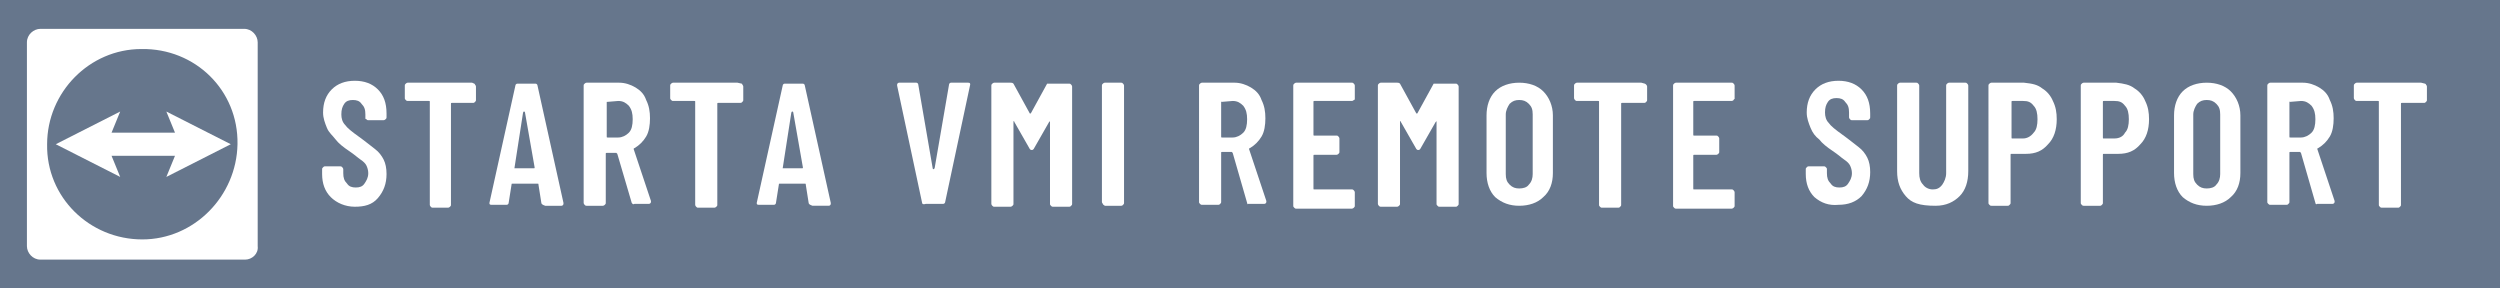 <?xml version="1.0" encoding="utf-8"?>
<!-- Generator: Adobe Illustrator 23.0.6, SVG Export Plug-In . SVG Version: 6.00 Build 0)  -->
<svg version="1.1" id="Ebene_4" xmlns="http://www.w3.org/2000/svg" xmlns:xlink="http://www.w3.org/1999/xlink" x="0px" y="0px"
	 viewBox="0 0 260 30" style="enable-background:new 0 0 260 30;" xml:space="preserve">
<style type="text/css">
	.st0{fill:#66768C;}
	.st1{fill:#FFFFFF;}
</style>
<rect x="-8.6" class="st0" width="277.3" height="30"/>
<title>Logo-TeamViewer-2016</title>
<g>
	<g>
		<path class="st1" d="M12.5,11.6l-0.9,2.2h6.6l-0.9-2.2l6.7,3.4l-6.7,3.4l0.9-2.2h-6.6l0.9,2.2L5.8,15L12.5,11.6z"/>
		<path class="st1" d="M25.5,27H4.2c-0.8,0-1.4-0.7-1.4-1.4V4.4C2.8,3.6,3.5,3,4.2,3h21.2c0.8,0,1.4,0.7,1.4,1.4v21.2
			C26.9,26.4,26.2,27,25.5,27L25.5,27z M14.7,5.1C9.3,5.1,4.9,9.6,4.9,15c-0.1,5.5,4.4,9.9,9.9,9.9c5.4,0,9.8-4.5,9.9-9.9
			C24.8,9.4,20.3,5,14.7,5.1z"/>
	</g>
	<g>
		<path class="st1" d="M34.4,20.5c-0.6-0.6-0.9-1.4-0.9-2.4v-0.5c0-0.1,0-0.1,0.1-0.2s0.1-0.1,0.2-0.1h1.6c0.1,0,0.1,0,0.2,0.1
			c0,0,0.1,0.1,0.1,0.2v0.4c0,0.5,0.1,0.8,0.4,1.1c0.2,0.3,0.5,0.4,0.9,0.4s0.7-0.1,0.9-0.4c0.2-0.3,0.4-0.6,0.4-1.1
			c0-0.3-0.1-0.6-0.2-0.8c-0.1-0.2-0.3-0.4-0.6-0.6s-0.6-0.5-1.2-0.9c-0.6-0.4-1.1-0.8-1.4-1.2s-0.7-0.7-0.9-1.2s-0.4-1-0.4-1.6
			c0-1,0.3-1.8,0.9-2.4c0.6-0.6,1.4-0.9,2.4-0.9c1,0,1.8,0.3,2.4,0.9c0.6,0.6,0.9,1.4,0.9,2.5v0.4c0,0.1,0,0.1-0.1,0.2
			c0,0-0.1,0.1-0.2,0.1h-1.6c-0.1,0-0.1,0-0.2-0.1S38,12.4,38,12.4v-0.5c0-0.5-0.1-0.8-0.4-1.1c-0.2-0.3-0.5-0.4-0.9-0.4
			c-0.4,0-0.7,0.1-0.9,0.4c-0.2,0.3-0.3,0.6-0.3,1.1c0,0.4,0.1,0.8,0.4,1.1c0.2,0.3,0.7,0.7,1.4,1.2c0.7,0.5,1.3,1,1.7,1.3
			c0.4,0.3,0.7,0.7,0.9,1.1s0.3,0.9,0.3,1.5c0,1-0.3,1.8-0.9,2.5s-1.4,0.9-2.4,0.9S35,21.1,34.4,20.5z"/>
		<path class="st1" d="M49.4,8.8c0,0,0.1,0.1,0.1,0.2v1.4c0,0.1,0,0.1-0.1,0.2s-0.1,0.1-0.2,0.1H47c-0.1,0-0.1,0-0.1,0.1v10.5
			c0,0.1,0,0.1-0.1,0.2c0,0-0.1,0.1-0.2,0.1H45c-0.1,0-0.1,0-0.2-0.1c0,0-0.1-0.1-0.1-0.2V10.6c0-0.1,0-0.1-0.1-0.1h-2.2
			c-0.1,0-0.1,0-0.2-0.1s-0.1-0.1-0.1-0.2V8.9c0-0.1,0-0.1,0.1-0.2c0,0,0.1-0.1,0.2-0.1h6.7C49.3,8.7,49.4,8.7,49.4,8.8z"/>
		<path class="st1" d="M56.3,21.1L56,19.2c0-0.1,0-0.1-0.1-0.1h-2.6c-0.1,0-0.1,0-0.1,0.1l-0.3,1.9c0,0.1-0.1,0.2-0.2,0.2h-1.6
			c-0.2,0-0.2-0.1-0.2-0.2l2.7-12.2c0-0.1,0.1-0.2,0.2-0.2h1.9c0.1,0,0.2,0.1,0.2,0.2l2.7,12.2v0.1c0,0.1-0.1,0.2-0.2,0.2h-1.7
			C56.4,21.3,56.3,21.2,56.3,21.1z M53.5,17.5h2c0.1,0,0.1,0,0.1-0.1l-1-5.7c0,0,0-0.1-0.1-0.1s0,0-0.1,0.1L53.5,17.5
			C53.4,17.5,53.5,17.5,53.5,17.5z"/>
		<path class="st1" d="M65.7,21.1L64.2,16c0,0-0.1-0.1-0.1-0.1h-1c-0.1,0-0.1,0-0.1,0.1v5.1c0,0.1,0,0.1-0.1,0.2
			c0,0-0.1,0.1-0.2,0.1h-1.7c-0.1,0-0.1,0-0.2-0.1c0,0-0.1-0.1-0.1-0.2V8.9c0-0.1,0-0.1,0.1-0.2c0,0,0.1-0.1,0.2-0.1h3.4
			c0.6,0,1.2,0.2,1.7,0.5c0.5,0.3,0.9,0.7,1.1,1.3c0.3,0.6,0.4,1.2,0.4,1.9c0,0.7-0.1,1.4-0.4,1.9c-0.3,0.5-0.7,0.9-1.2,1.2
			c0,0-0.1,0-0.1,0.1l1.8,5.4c0,0,0,0.1,0,0.1c0,0.1-0.1,0.2-0.2,0.2H66C65.8,21.3,65.8,21.2,65.7,21.1z M63.1,10.6v3.6
			c0,0.1,0,0.1,0.1,0.1h1.1c0.4,0,0.8-0.2,1.1-0.5s0.4-0.8,0.4-1.4c0-0.6-0.1-1-0.4-1.4c-0.3-0.3-0.6-0.5-1.1-0.5L63.1,10.6
			C63.1,10.5,63.1,10.5,63.1,10.6z"/>
		<path class="st1" d="M77.2,8.8c0,0,0.1,0.1,0.1,0.2v1.4c0,0.1,0,0.1-0.1,0.2s-0.1,0.1-0.2,0.1h-2.3c-0.1,0-0.1,0-0.1,0.1v10.5
			c0,0.1,0,0.1-0.1,0.2c0,0-0.1,0.1-0.2,0.1h-1.7c-0.1,0-0.1,0-0.2-0.1c0,0-0.1-0.1-0.1-0.2V10.6c0-0.1,0-0.1-0.1-0.1h-2.2
			c-0.1,0-0.1,0-0.2-0.1s-0.1-0.1-0.1-0.2V8.9c0-0.1,0-0.1,0.1-0.2c0,0,0.1-0.1,0.2-0.1h6.7C77.2,8.7,77.2,8.7,77.2,8.8z"/>
		<path class="st1" d="M84.1,21.1l-0.3-1.9c0-0.1,0-0.1-0.1-0.1h-2.6c-0.1,0-0.1,0-0.1,0.1l-0.3,1.9c0,0.1-0.1,0.2-0.2,0.2h-1.6
			c-0.2,0-0.2-0.1-0.2-0.2l2.7-12.2c0-0.1,0.1-0.2,0.2-0.2h1.9c0.1,0,0.2,0.1,0.2,0.2l2.7,12.2v0.1c0,0.1-0.1,0.2-0.2,0.2h-1.7
			C84.2,21.3,84.1,21.2,84.1,21.1z M81.4,17.5h2c0.1,0,0.1,0,0.1-0.1l-1-5.7c0,0,0-0.1-0.1-0.1s0,0-0.1,0.1L81.4,17.5
			C81.3,17.5,81.3,17.5,81.4,17.5z"/>
		<path class="st1" d="M95.9,21.1L93.3,8.9l0-0.1c0-0.1,0.1-0.2,0.2-0.2h1.8c0.1,0,0.2,0.1,0.2,0.2l1.5,8.7c0,0,0,0.1,0.1,0.1
			c0,0,0,0,0.1-0.1l1.5-8.7c0-0.1,0.1-0.2,0.2-0.2h1.8c0.2,0,0.2,0.1,0.2,0.2l-2.6,12.2c0,0.1-0.1,0.2-0.2,0.2h-1.8
			C96,21.3,95.9,21.2,95.9,21.1z"/>
		<path class="st1" d="M109.5,8.7h1.7c0.1,0,0.1,0,0.2,0.1c0,0,0.1,0.1,0.1,0.2v12.2c0,0.1,0,0.1-0.1,0.2s-0.1,0.1-0.2,0.1h-1.7
			c-0.1,0-0.1,0-0.2-0.1s-0.1-0.1-0.1-0.2v-8.5c0,0,0-0.1,0-0.1c0,0,0,0-0.1,0.1l-1.6,2.8c-0.1,0.1-0.1,0.1-0.2,0.1s-0.1,0-0.2-0.1
			l-1.6-2.8c0,0,0-0.1-0.1-0.1c0,0,0,0,0,0.1v8.5c0,0.1,0,0.1-0.1,0.2c0,0-0.1,0.1-0.2,0.1h-1.7c-0.1,0-0.1,0-0.2-0.1
			c0,0-0.1-0.1-0.1-0.2V8.9c0-0.1,0-0.1,0.1-0.2c0,0,0.1-0.1,0.2-0.1h1.7c0.1,0,0.2,0,0.3,0.1l1.7,3.1c0,0,0.1,0,0.1,0l1.7-3.1
			C109.3,8.7,109.4,8.7,109.5,8.7z"/>
		<path class="st1" d="M114.7,21.2c0,0-0.1-0.1-0.1-0.2V8.9c0-0.1,0-0.1,0.1-0.2c0,0,0.1-0.1,0.2-0.1h1.7c0.1,0,0.1,0,0.2,0.1
			c0,0,0.1,0.1,0.1,0.2v12.2c0,0.1,0,0.1-0.1,0.2s-0.1,0.1-0.2,0.1h-1.7C114.8,21.3,114.7,21.3,114.7,21.2z"/>
		<path class="st1" d="M129.7,21.1l-1.5-5.2c0,0-0.1-0.1-0.1-0.1h-1c-0.1,0-0.1,0-0.1,0.1v5.1c0,0.1,0,0.1-0.1,0.2s-0.1,0.1-0.2,0.1
			h-1.7c-0.1,0-0.1,0-0.2-0.1s-0.1-0.1-0.1-0.2V8.9c0-0.1,0-0.1,0.1-0.2c0,0,0.1-0.1,0.2-0.1h3.4c0.6,0,1.2,0.2,1.7,0.5
			c0.5,0.3,0.9,0.7,1.1,1.3c0.3,0.6,0.4,1.2,0.4,1.9c0,0.7-0.1,1.4-0.4,1.9s-0.7,0.9-1.2,1.2c0,0-0.1,0-0.1,0.1l1.8,5.4
			c0,0,0,0.1,0,0.1c0,0.1-0.1,0.2-0.2,0.2h-1.7C129.8,21.3,129.7,21.2,129.7,21.1z M127,10.6v3.6c0,0.1,0,0.1,0.1,0.1h1.1
			c0.4,0,0.8-0.2,1.1-0.5c0.3-0.3,0.4-0.8,0.4-1.4c0-0.6-0.1-1-0.4-1.4c-0.3-0.3-0.6-0.5-1.1-0.5L127,10.6
			C127.1,10.5,127,10.5,127,10.6z"/>
		<path class="st1" d="M140.8,10.4c0,0-0.1,0.1-0.2,0.1h-3.9c-0.1,0-0.1,0-0.1,0.1V14c0,0.1,0,0.1,0.1,0.1h2.3c0.1,0,0.1,0,0.2,0.1
			c0,0,0.1,0.1,0.1,0.2v1.4c0,0.1,0,0.1-0.1,0.2c0,0-0.1,0.1-0.2,0.1h-2.3c-0.1,0-0.1,0-0.1,0.1v3.4c0,0.1,0,0.1,0.1,0.1h3.9
			c0.1,0,0.1,0,0.2,0.1c0,0,0.1,0.1,0.1,0.2v1.4c0,0.1,0,0.1-0.1,0.2c0,0-0.1,0.1-0.2,0.1h-5.8c-0.1,0-0.1,0-0.2-0.1
			s-0.1-0.1-0.1-0.2V8.9c0-0.1,0-0.1,0.1-0.2c0,0,0.1-0.1,0.2-0.1h5.8c0.1,0,0.1,0,0.2,0.1c0,0,0.1,0.1,0.1,0.2v1.4
			C140.9,10.3,140.9,10.4,140.8,10.4z"/>
		<path class="st1" d="M149.7,8.7h1.7c0.1,0,0.1,0,0.2,0.1c0,0,0.1,0.1,0.1,0.2v12.2c0,0.1,0,0.1-0.1,0.2s-0.1,0.1-0.2,0.1h-1.7
			c-0.1,0-0.1,0-0.2-0.1s-0.1-0.1-0.1-0.2v-8.5c0,0,0-0.1,0-0.1c0,0,0,0-0.1,0.1l-1.6,2.8c-0.1,0.1-0.1,0.1-0.2,0.1s-0.1,0-0.2-0.1
			l-1.6-2.8c0,0,0-0.1-0.1-0.1c0,0,0,0,0,0.1v8.5c0,0.1,0,0.1-0.1,0.2c0,0-0.1,0.1-0.2,0.1h-1.7c-0.1,0-0.1,0-0.2-0.1
			c0,0-0.1-0.1-0.1-0.2V8.9c0-0.1,0-0.1,0.1-0.2c0,0,0.1-0.1,0.2-0.1h1.7c0.1,0,0.2,0,0.3,0.1l1.7,3.1c0,0,0.1,0,0.1,0l1.7-3.1
			C149.5,8.7,149.6,8.7,149.7,8.7z"/>
		<path class="st1" d="M155.5,20.5c-0.6-0.6-0.9-1.5-0.9-2.5v-6c0-1,0.3-1.9,0.9-2.5c0.6-0.6,1.5-0.9,2.5-0.9c1,0,1.9,0.3,2.5,0.9
			c0.6,0.6,1,1.5,1,2.5v6c0,1-0.3,1.9-1,2.5c-0.6,0.6-1.5,0.9-2.5,0.9C157,21.4,156.2,21.1,155.5,20.5z M159,19.2
			c0.3-0.3,0.4-0.7,0.4-1.1v-6.2c0-0.5-0.1-0.8-0.4-1.1c-0.3-0.3-0.6-0.4-1-0.4c-0.4,0-0.7,0.1-1,0.4c-0.2,0.3-0.4,0.7-0.4,1.1v6.2
			c0,0.5,0.1,0.8,0.4,1.1s0.6,0.4,1,0.4C158.4,19.6,158.8,19.5,159,19.2z"/>
		<path class="st1" d="M171.2,8.8c0,0,0.1,0.1,0.1,0.2v1.4c0,0.1,0,0.1-0.1,0.2s-0.1,0.1-0.2,0.1h-2.3c-0.1,0-0.1,0-0.1,0.1v10.5
			c0,0.1,0,0.1-0.1,0.2s-0.1,0.1-0.2,0.1h-1.7c-0.1,0-0.1,0-0.2-0.1s-0.1-0.1-0.1-0.2V10.6c0-0.1,0-0.1-0.1-0.1h-2.2
			c-0.1,0-0.1,0-0.2-0.1c0,0-0.1-0.1-0.1-0.2V8.9c0-0.1,0-0.1,0.1-0.2c0,0,0.1-0.1,0.2-0.1h6.7C171.1,8.7,171.1,8.7,171.2,8.8z"/>
		<path class="st1" d="M180.3,10.4c0,0-0.1,0.1-0.2,0.1h-3.9c-0.1,0-0.1,0-0.1,0.1V14c0,0.1,0,0.1,0.1,0.1h2.3c0.1,0,0.1,0,0.2,0.1
			c0,0,0.1,0.1,0.1,0.2v1.4c0,0.1,0,0.1-0.1,0.2c0,0-0.1,0.1-0.2,0.1h-2.3c-0.1,0-0.1,0-0.1,0.1v3.4c0,0.1,0,0.1,0.1,0.1h3.9
			c0.1,0,0.1,0,0.2,0.1c0,0,0.1,0.1,0.1,0.2v1.4c0,0.1,0,0.1-0.1,0.2c0,0-0.1,0.1-0.2,0.1h-5.8c-0.1,0-0.1,0-0.2-0.1
			s-0.1-0.1-0.1-0.2V8.9c0-0.1,0-0.1,0.1-0.2c0,0,0.1-0.1,0.2-0.1h5.8c0.1,0,0.1,0,0.2,0.1c0,0,0.1,0.1,0.1,0.2v1.4
			C180.3,10.3,180.3,10.4,180.3,10.4z"/>
		<path class="st1" d="M188.7,20.5c-0.6-0.6-0.9-1.4-0.9-2.4v-0.5c0-0.1,0-0.1,0.1-0.2s0.1-0.1,0.2-0.1h1.6c0.1,0,0.1,0,0.2,0.1
			s0.1,0.1,0.1,0.2v0.4c0,0.5,0.1,0.8,0.4,1.1c0.2,0.3,0.5,0.4,0.9,0.4c0.4,0,0.7-0.1,0.9-0.4c0.2-0.3,0.4-0.6,0.4-1.1
			c0-0.3-0.1-0.6-0.2-0.8c-0.1-0.2-0.3-0.4-0.6-0.6s-0.6-0.5-1.2-0.9c-0.6-0.4-1.1-0.8-1.4-1.2c-0.4-0.3-0.7-0.7-0.9-1.2
			c-0.2-0.5-0.4-1-0.4-1.6c0-1,0.3-1.8,0.9-2.4c0.6-0.6,1.4-0.9,2.4-0.9c1,0,1.8,0.3,2.4,0.9c0.6,0.6,0.9,1.4,0.9,2.5v0.4
			c0,0.1,0,0.1-0.1,0.2s-0.1,0.1-0.2,0.1h-1.6c-0.1,0-0.1,0-0.2-0.1c0,0-0.1-0.1-0.1-0.2v-0.5c0-0.5-0.1-0.8-0.4-1.1
			c-0.2-0.3-0.5-0.4-0.9-0.4c-0.4,0-0.7,0.1-0.9,0.4c-0.2,0.3-0.3,0.6-0.3,1.1c0,0.4,0.1,0.8,0.4,1.1c0.2,0.3,0.7,0.7,1.4,1.2
			c0.7,0.5,1.3,1,1.7,1.3s0.7,0.7,0.9,1.1s0.3,0.9,0.3,1.5c0,1-0.3,1.8-0.9,2.5c-0.6,0.6-1.4,0.9-2.4,0.9
			C190.2,21.4,189.4,21.1,188.7,20.5z"/>
		<path class="st1" d="M198.2,20.4c-0.6-0.7-0.9-1.5-0.9-2.6V8.9c0-0.1,0-0.1,0.1-0.2c0,0,0.1-0.1,0.2-0.1h1.7c0.1,0,0.1,0,0.2,0.1
			c0,0,0.1,0.1,0.1,0.2V18c0,0.5,0.1,0.9,0.4,1.2c0.2,0.3,0.6,0.5,1,0.5c0.4,0,0.7-0.1,1-0.5c0.2-0.3,0.4-0.7,0.4-1.2V8.9
			c0-0.1,0-0.1,0.1-0.2c0,0,0.1-0.1,0.2-0.1h1.7c0.1,0,0.1,0,0.2,0.1c0,0,0.1,0.1,0.1,0.2v8.9c0,1.1-0.3,2-0.9,2.6s-1.4,1-2.5,1
			C199.6,21.4,198.8,21.1,198.2,20.4z"/>
		<path class="st1" d="M212.4,9.2c0.5,0.3,0.9,0.8,1.1,1.3c0.3,0.6,0.4,1.2,0.4,1.9c0,1.1-0.3,2-0.9,2.6c-0.6,0.7-1.3,1-2.3,1h-1.5
			c-0.1,0-0.1,0-0.1,0.1v5c0,0.1,0,0.1-0.1,0.2s-0.1,0.1-0.2,0.1h-1.7c-0.1,0-0.1,0-0.2-0.1s-0.1-0.1-0.1-0.2V8.9
			c0-0.1,0-0.1,0.1-0.2c0,0,0.1-0.1,0.2-0.1h3.4C211.4,8.7,211.9,8.8,212.4,9.2z M211.5,13.8c0.3-0.3,0.4-0.8,0.4-1.4
			c0-0.6-0.1-1.1-0.4-1.4c-0.3-0.4-0.6-0.5-1.1-0.5h-1.1c-0.1,0-0.1,0-0.1,0.1v3.7c0,0.1,0,0.1,0.1,0.1h1.1
			C210.8,14.4,211.2,14.2,211.5,13.8z"/>
		<path class="st1" d="M222,9.2c0.5,0.3,0.9,0.8,1.1,1.3c0.3,0.6,0.4,1.2,0.4,1.9c0,1.1-0.3,2-0.9,2.6c-0.6,0.7-1.3,1-2.3,1h-1.5
			c-0.1,0-0.1,0-0.1,0.1v5c0,0.1,0,0.1-0.1,0.2s-0.1,0.1-0.2,0.1h-1.7c-0.1,0-0.1,0-0.2-0.1s-0.1-0.1-0.1-0.2V8.9
			c0-0.1,0-0.1,0.1-0.2c0,0,0.1-0.1,0.2-0.1h3.4C220.9,8.7,221.5,8.8,222,9.2z M221,13.8c0.3-0.3,0.4-0.8,0.4-1.4
			c0-0.6-0.1-1.1-0.4-1.4c-0.3-0.4-0.6-0.5-1.1-0.5h-1.1c-0.1,0-0.1,0-0.1,0.1v3.7c0,0.1,0,0.1,0.1,0.1h1.1
			C220.4,14.4,220.8,14.2,221,13.8z"/>
		<path class="st1" d="M227,20.5c-0.6-0.6-0.9-1.5-0.9-2.5v-6c0-1,0.3-1.9,0.9-2.5c0.6-0.6,1.5-0.9,2.5-0.9c1,0,1.9,0.3,2.5,0.9
			c0.6,0.6,1,1.5,1,2.5v6c0,1-0.3,1.9-1,2.5c-0.6,0.6-1.5,0.9-2.5,0.9C228.5,21.4,227.7,21.1,227,20.5z M230.5,19.2
			c0.3-0.3,0.4-0.7,0.4-1.1v-6.2c0-0.5-0.1-0.8-0.4-1.1c-0.3-0.3-0.6-0.4-1-0.4c-0.4,0-0.7,0.1-1,0.4c-0.2,0.3-0.4,0.7-0.4,1.1v6.2
			c0,0.5,0.1,0.8,0.4,1.1s0.6,0.4,1,0.4C229.9,19.6,230.3,19.5,230.5,19.2z"/>
		<path class="st1" d="M240.8,21.1l-1.5-5.2c0,0-0.1-0.1-0.1-0.1h-1c-0.1,0-0.1,0-0.1,0.1v5.1c0,0.1,0,0.1-0.1,0.2s-0.1,0.1-0.2,0.1
			h-1.7c-0.1,0-0.1,0-0.2-0.1s-0.1-0.1-0.1-0.2V8.9c0-0.1,0-0.1,0.1-0.2c0,0,0.1-0.1,0.2-0.1h3.4c0.6,0,1.2,0.2,1.7,0.5
			c0.5,0.3,0.9,0.7,1.1,1.3c0.3,0.6,0.4,1.2,0.4,1.9c0,0.7-0.1,1.4-0.4,1.9s-0.7,0.9-1.2,1.2c0,0-0.1,0-0.1,0.1l1.8,5.4
			c0,0,0,0.1,0,0.1c0,0.1-0.1,0.2-0.2,0.2H241C240.9,21.3,240.8,21.2,240.8,21.1z M238.1,10.6v3.6c0,0.1,0,0.1,0.1,0.1h1.1
			c0.4,0,0.8-0.2,1.1-0.5c0.3-0.3,0.4-0.8,0.4-1.4c0-0.6-0.1-1-0.4-1.4c-0.3-0.3-0.6-0.5-1.1-0.5L238.1,10.6
			C238.2,10.5,238.1,10.5,238.1,10.6z"/>
		<path class="st1" d="M252.3,8.8c0,0,0.1,0.1,0.1,0.2v1.4c0,0.1,0,0.1-0.1,0.2s-0.1,0.1-0.2,0.1h-2.3c-0.1,0-0.1,0-0.1,0.1v10.5
			c0,0.1,0,0.1-0.1,0.2s-0.1,0.1-0.2,0.1h-1.7c-0.1,0-0.1,0-0.2-0.1s-0.1-0.1-0.1-0.2V10.6c0-0.1,0-0.1-0.1-0.1h-2.2
			c-0.1,0-0.1,0-0.2-0.1c0,0-0.1-0.1-0.1-0.2V8.9c0-0.1,0-0.1,0.1-0.2c0,0,0.1-0.1,0.2-0.1h6.7C252.2,8.7,252.3,8.7,252.3,8.8z"/>
	</g>
</g>
</svg>

